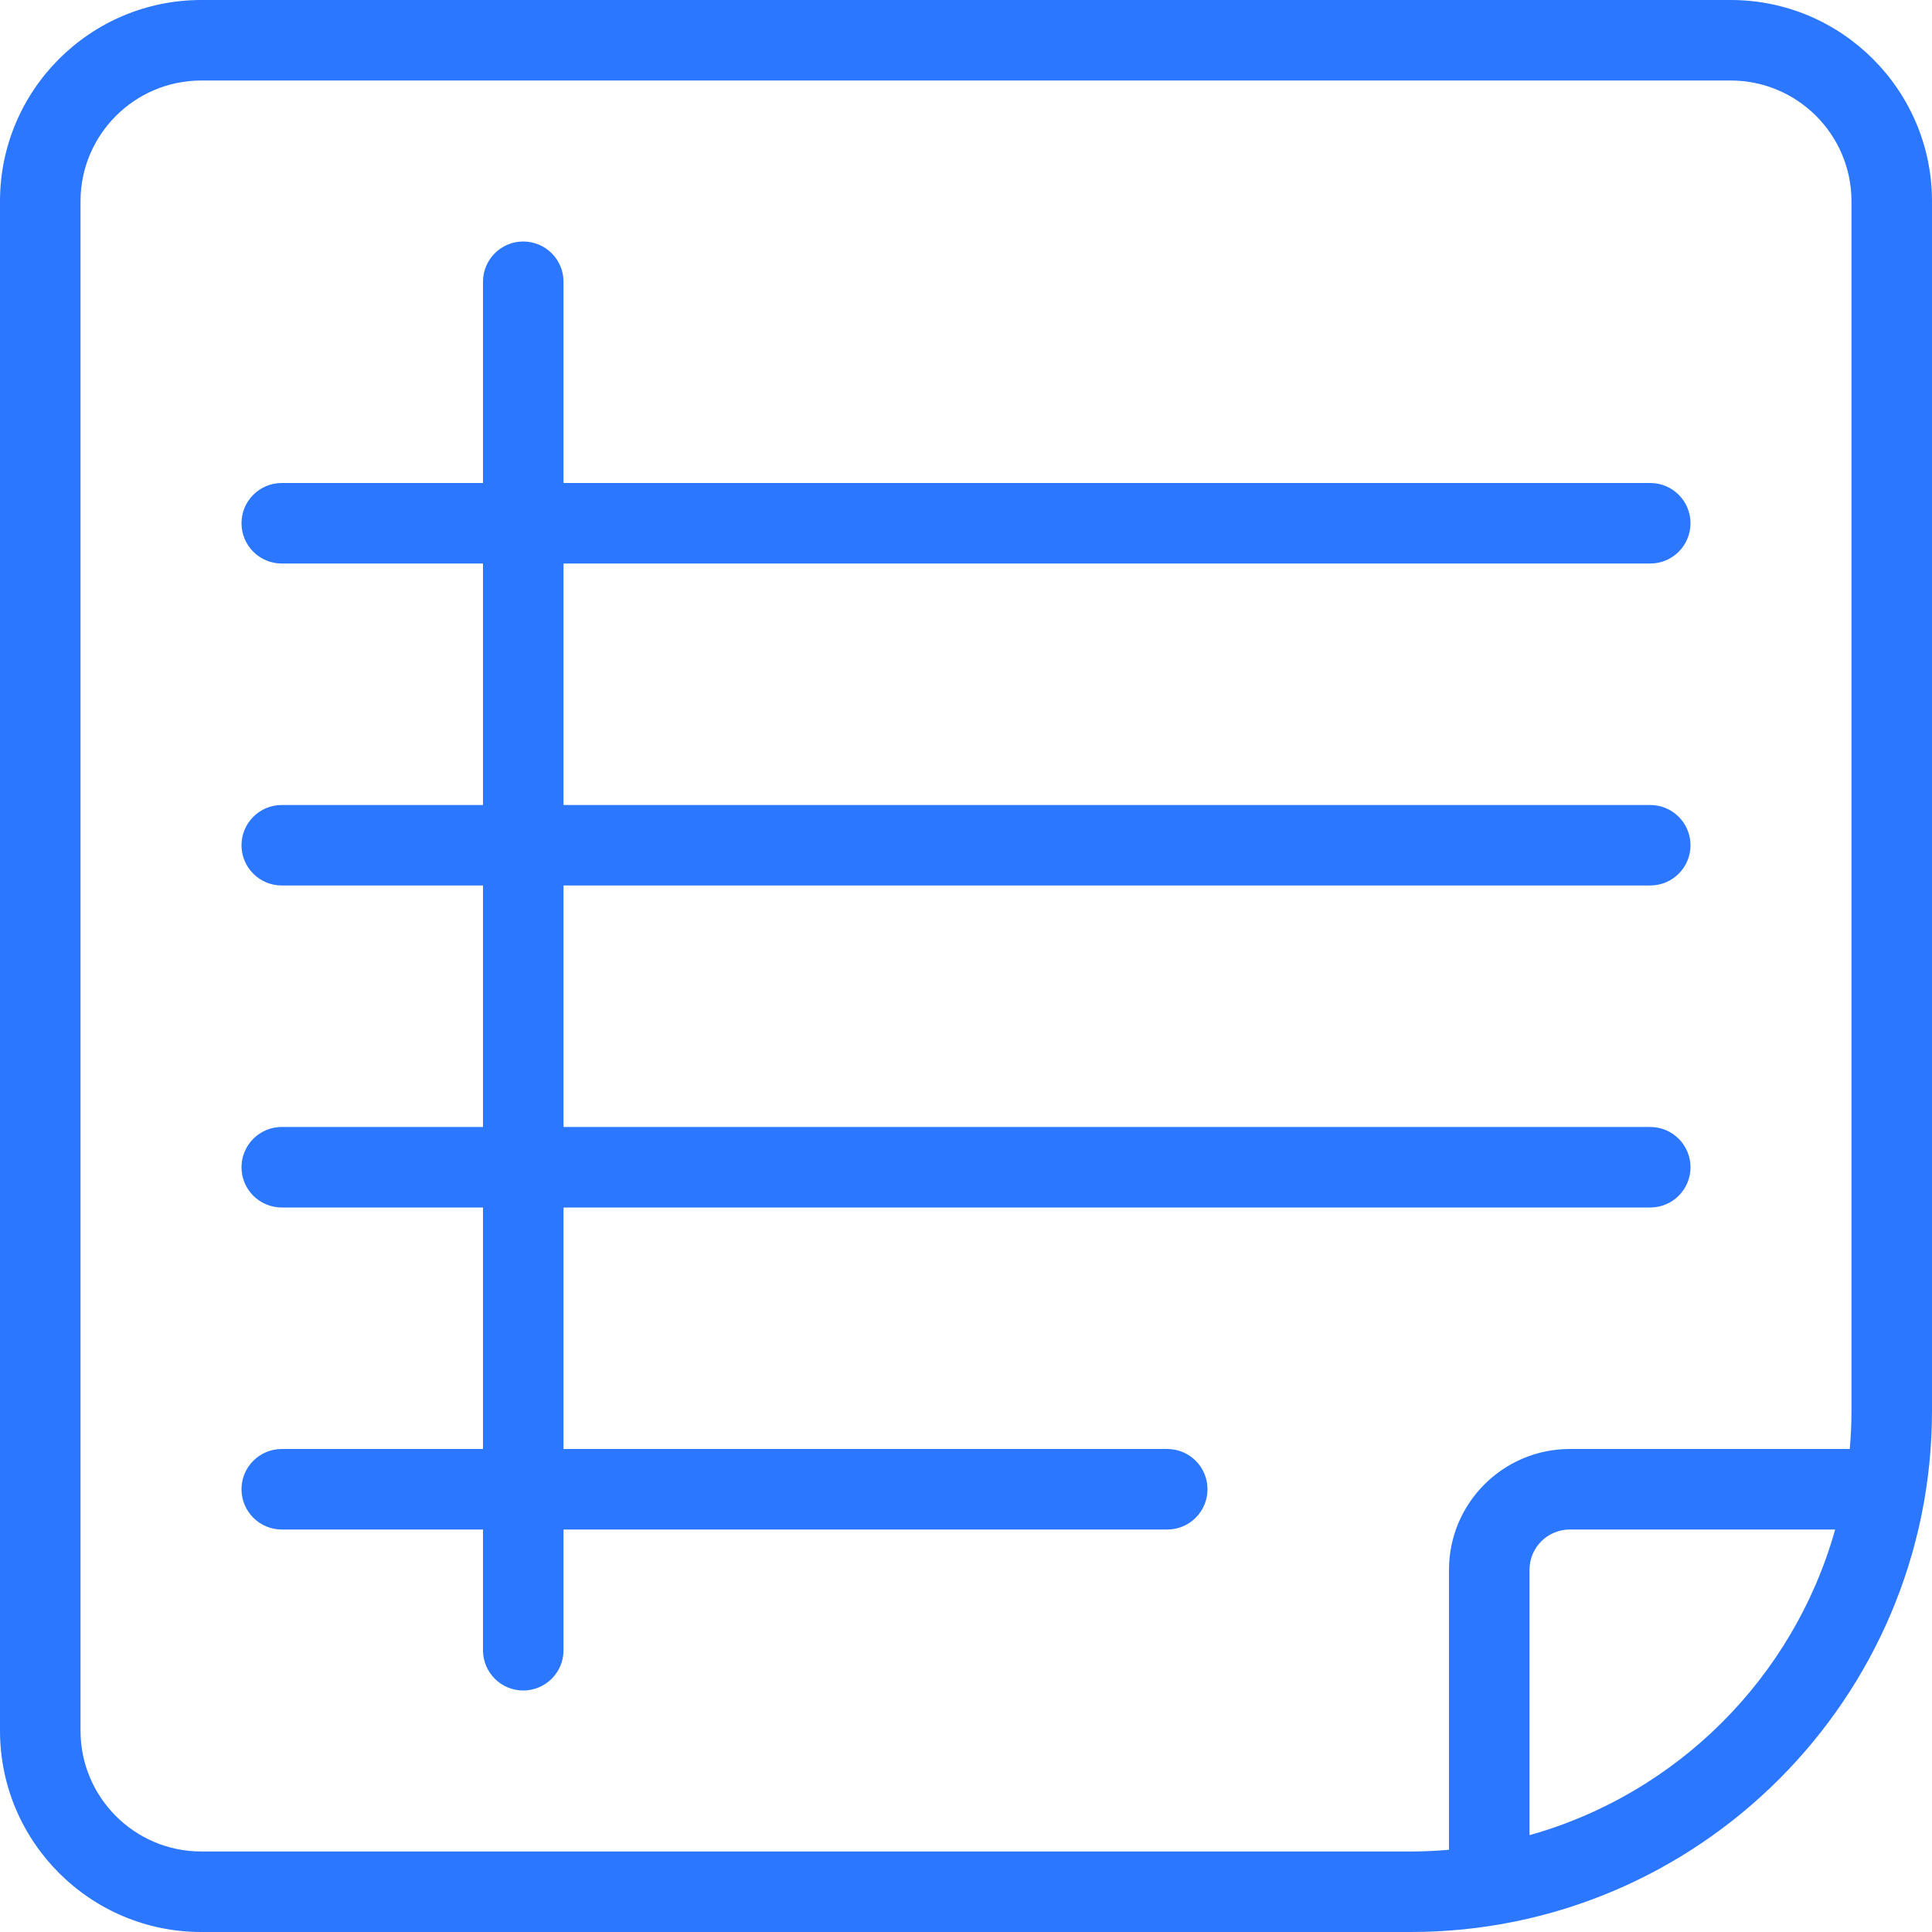 <svg width="40" height="40" viewBox="0 0 40 40" fill="none" xmlns="http://www.w3.org/2000/svg">
<g clip-path="url(#clip0_1852_4548)">
<path d="M4.167 40C1.868 40 0 38.13 0 35.833V4.167C0 1.868 1.868 0 4.167 0H35.833C38.13 0 40 1.868 40 4.167V29.208C40 35.158 35.158 40 29.208 40H4.167ZM4.167 1.667C2.788 1.667 1.667 2.788 1.667 4.167V35.833C1.667 37.212 2.788 38.333 4.167 38.333H29.208C29.468 38.333 29.73 38.322 30 38.297V32.5C30 31.122 31.122 30 32.5 30H38.297C38.322 29.73 38.333 29.468 38.333 29.208V4.167C38.333 2.788 37.212 1.667 35.833 1.667H4.167ZM32.5 31.667C32.04 31.667 31.667 32.04 31.667 32.5V37.995C34.727 37.138 37.137 34.727 37.995 31.667H32.5Z" fill="#2B77FF"/>
<path d="M10.833 35C10.373 35 10 34.627 10 34.167V31.667H5.833C5.373 31.667 5 31.293 5 30.833C5 30.373 5.373 30 5.833 30H10V25H5.833C5.373 25 5 24.627 5 24.167C5 23.707 5.373 23.333 5.833 23.333H10V18.333H5.833C5.373 18.333 5 17.96 5 17.5C5 17.04 5.373 16.667 5.833 16.667H10V11.667H5.833C5.373 11.667 5 11.293 5 10.833C5 10.373 5.373 10 5.833 10H10V5.833C10 5.373 10.373 5 10.833 5C11.293 5 11.667 5.373 11.667 5.833V10H34.167C34.627 10 35 10.373 35 10.833C35 11.293 34.627 11.667 34.167 11.667H11.667V16.667H34.167C34.627 16.667 35 17.04 35 17.5C35 17.96 34.627 18.333 34.167 18.333H11.667V23.333H34.167C34.627 23.333 35 23.707 35 24.167C35 24.627 34.627 25 34.167 25H11.667V30H24.167C24.627 30 25 30.373 25 30.833C25 31.293 24.627 31.667 24.167 31.667H11.667V34.167C11.667 34.627 11.293 35 10.833 35Z" fill="#2B77FF"/>
</g>
<defs>
<clipPath id="clip0_1852_4548">
<rect width="40" height="40" fill="white"/>
</clipPath>
</defs>
</svg>

